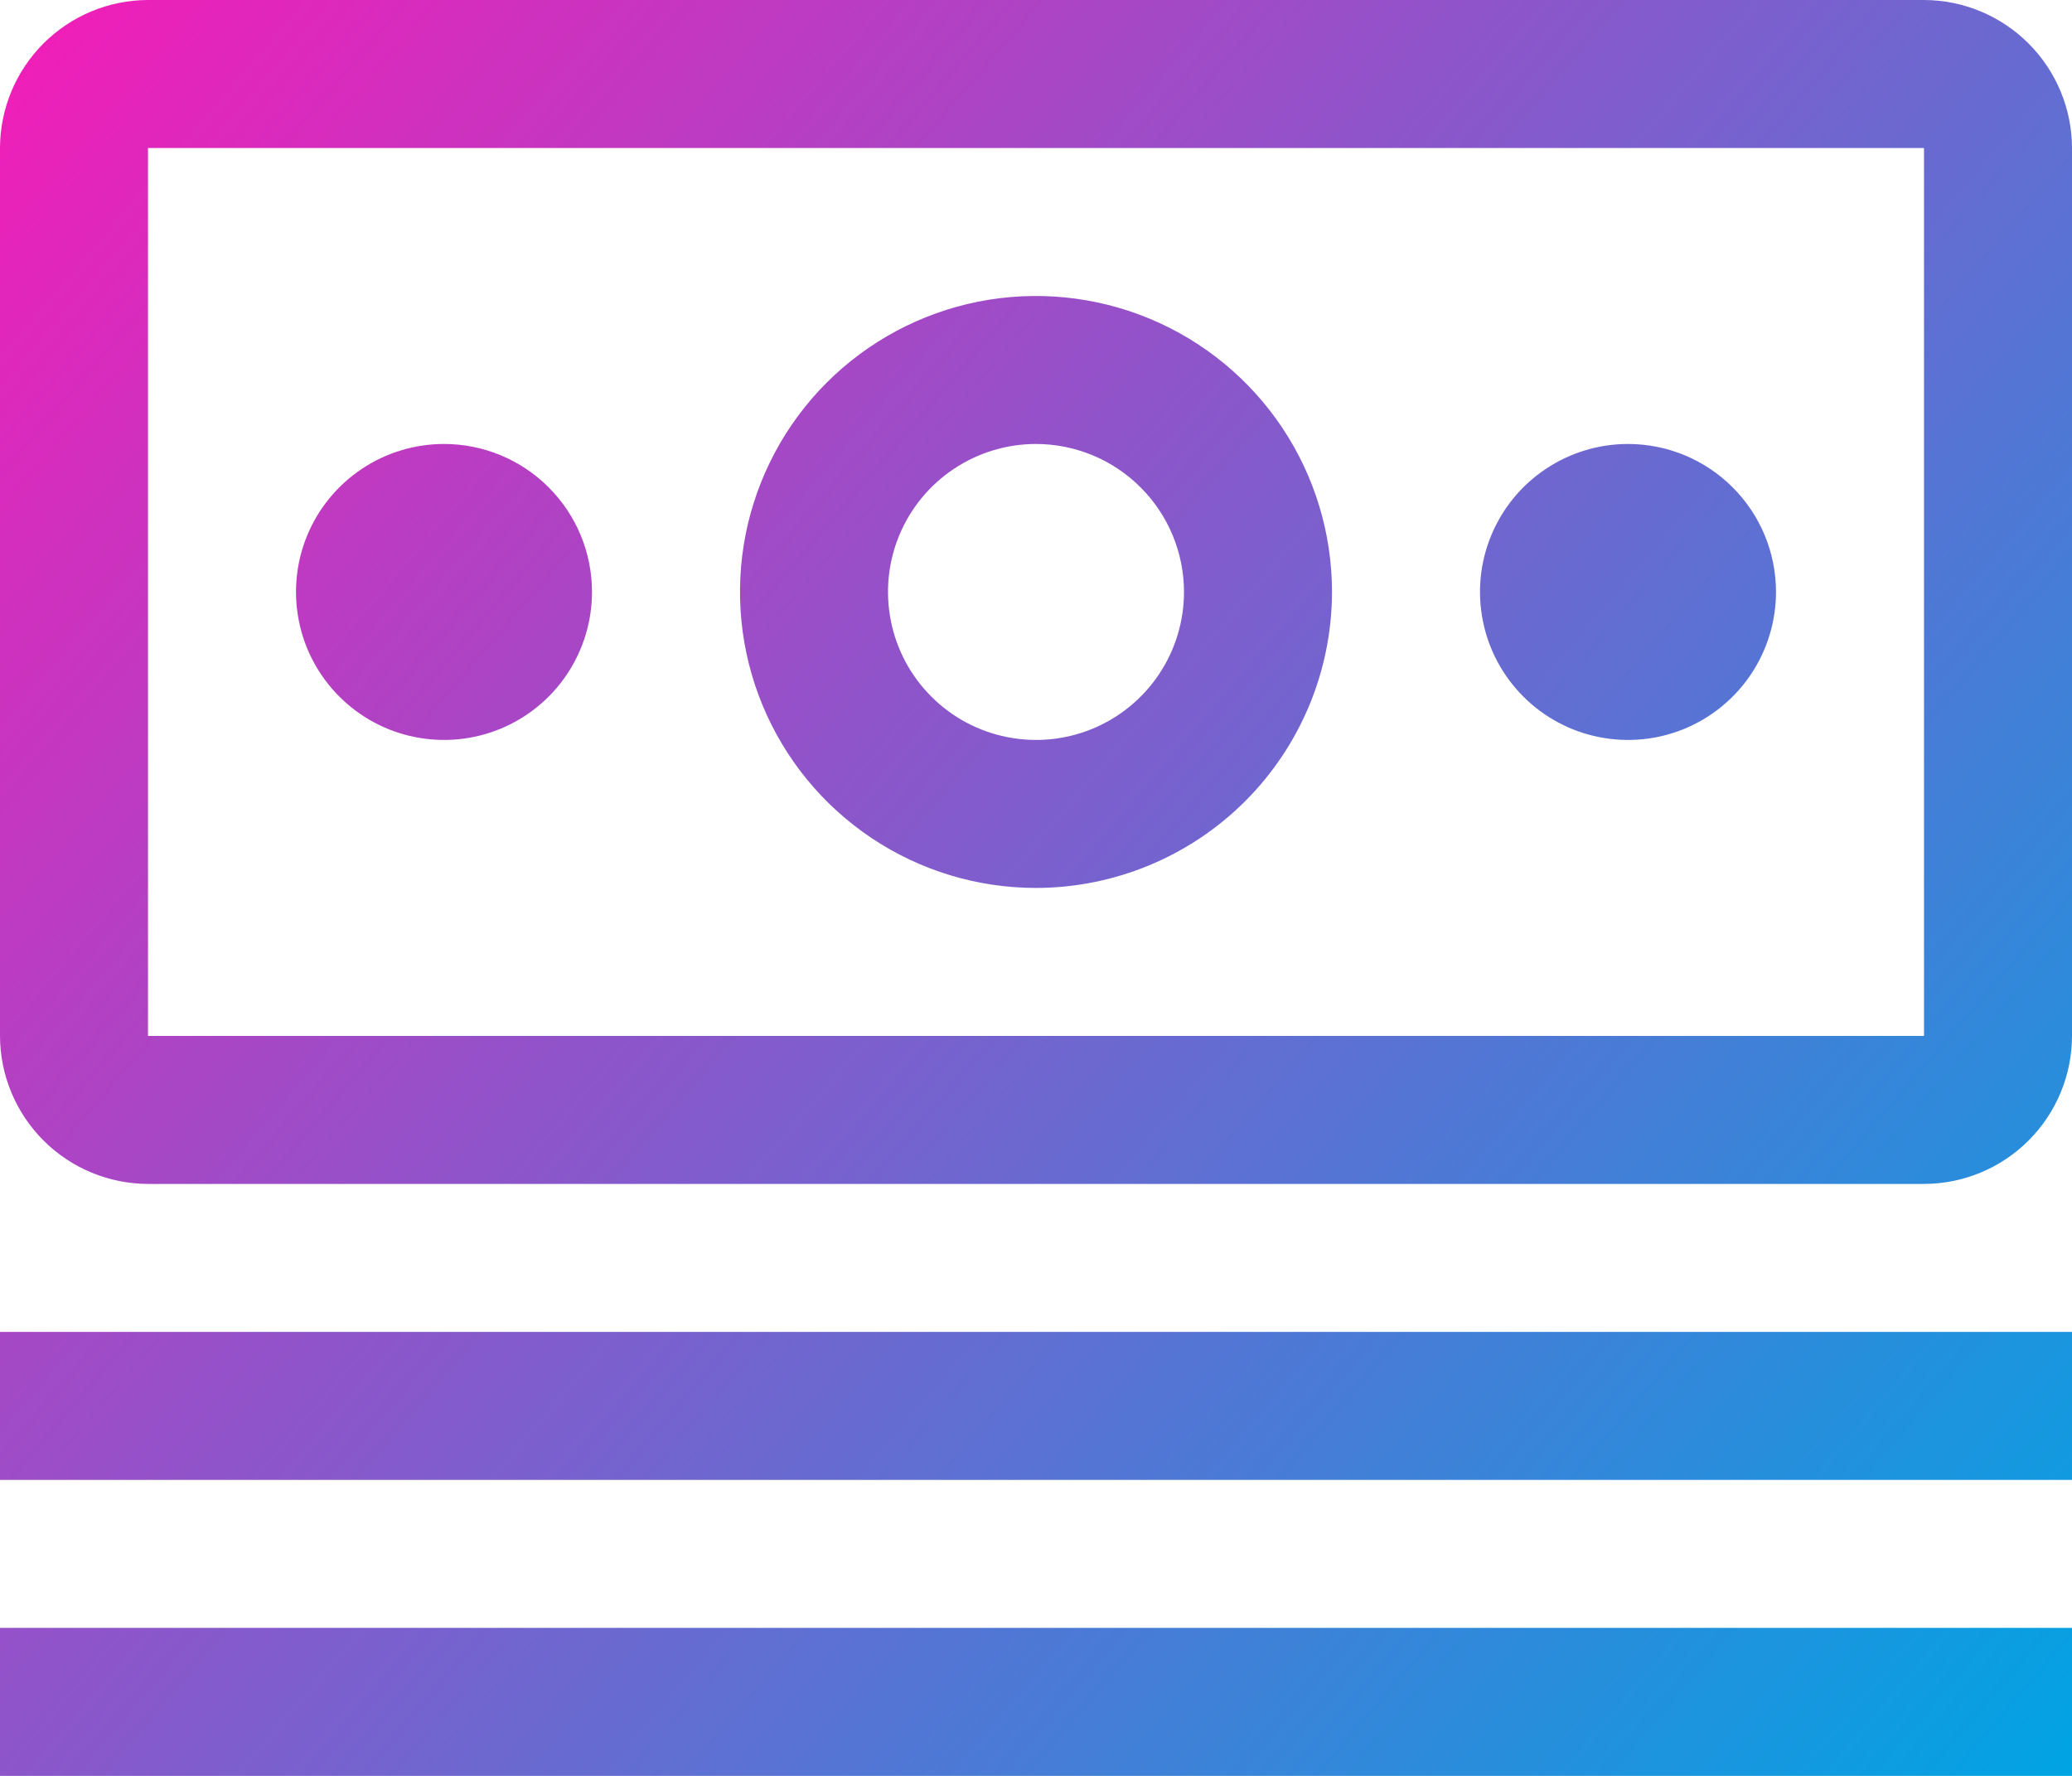 <svg width="42" height="36" viewBox="0 0 42 36" fill="none" xmlns="http://www.w3.org/2000/svg">
<path d="M0 27H42V30H0V27Z" fill="url(#paint0_linear)"/>
<path d="M0 33H42V36H0V33Z" fill="url(#paint1_linear)"/>
<path d="M33 9C32.407 9 31.827 9.176 31.333 9.506C30.84 9.835 30.455 10.304 30.228 10.852C30.001 11.4 29.942 12.003 30.058 12.585C30.173 13.167 30.459 13.702 30.879 14.121C31.298 14.541 31.833 14.827 32.415 14.942C32.997 15.058 33.6 14.999 34.148 14.772C34.696 14.545 35.165 14.16 35.494 13.667C35.824 13.173 36 12.593 36 12C36 11.204 35.684 10.441 35.121 9.879C34.559 9.316 33.796 9 33 9Z" fill="url(#paint2_linear)"/>
<path d="M21 18C19.813 18 18.653 17.648 17.667 16.989C16.68 16.329 15.911 15.393 15.457 14.296C15.003 13.2 14.884 11.993 15.115 10.829C15.347 9.666 15.918 8.596 16.757 7.757C17.596 6.918 18.666 6.347 19.829 6.115C20.993 5.884 22.2 6.003 23.296 6.457C24.392 6.911 25.329 7.68 25.989 8.667C26.648 9.653 27 10.813 27 12C26.998 13.591 26.365 15.116 25.241 16.24C24.116 17.365 22.591 17.998 21 18ZM21 9C20.407 9 19.827 9.176 19.333 9.506C18.84 9.835 18.455 10.304 18.228 10.852C18.001 11.4 17.942 12.003 18.058 12.585C18.173 13.167 18.459 13.702 18.879 14.121C19.298 14.541 19.833 14.827 20.415 14.942C20.997 15.058 21.6 14.999 22.148 14.772C22.696 14.545 23.165 14.16 23.494 13.667C23.824 13.173 24 12.593 24 12C23.999 11.205 23.683 10.442 23.12 9.88C22.558 9.317 21.795 9.001 21 9Z" fill="url(#paint3_linear)"/>
<path d="M9 9C8.407 9 7.827 9.176 7.333 9.506C6.84 9.835 6.455 10.304 6.228 10.852C6.001 11.4 5.942 12.003 6.058 12.585C6.173 13.167 6.459 13.702 6.879 14.121C7.298 14.541 7.833 14.827 8.415 14.942C8.997 15.058 9.6 14.999 10.148 14.772C10.696 14.545 11.165 14.16 11.494 13.667C11.824 13.173 12 12.593 12 12C12 11.204 11.684 10.441 11.121 9.879C10.559 9.316 9.796 9 9 9Z" fill="url(#paint4_linear)"/>
<path d="M39 24H3C2.205 23.998 1.443 23.681 0.881 23.119C0.319 22.557 0.002 21.795 0 21V3C0.002 2.205 0.319 1.443 0.881 0.881C1.443 0.319 2.205 0.002 3 0H39C39.795 0.002 40.557 0.319 41.119 0.881C41.681 1.443 41.998 2.205 42 3V21C41.999 21.795 41.682 22.558 41.12 23.12C40.558 23.682 39.795 23.999 39 24ZM39 3H3V21H39V3Z" fill="url(#paint5_linear)"/>
<defs>
<linearGradient id="paint0_linear" x1="0" y1="0" x2="42" y2="36" gradientUnits="userSpaceOnUse">
<stop stop-color="#F41CB8"/>
<stop offset="1" stop-color="#00A4E3"/>
</linearGradient>
<linearGradient id="paint1_linear" x1="0" y1="0" x2="42" y2="36" gradientUnits="userSpaceOnUse">
<stop stop-color="#F41CB8"/>
<stop offset="1" stop-color="#00A4E3"/>
</linearGradient>
<linearGradient id="paint2_linear" x1="0" y1="0" x2="42" y2="36" gradientUnits="userSpaceOnUse">
<stop stop-color="#F41CB8"/>
<stop offset="1" stop-color="#00A4E3"/>
</linearGradient>
<linearGradient id="paint3_linear" x1="0" y1="0" x2="42" y2="36" gradientUnits="userSpaceOnUse">
<stop stop-color="#F41CB8"/>
<stop offset="1" stop-color="#00A4E3"/>
</linearGradient>
<linearGradient id="paint4_linear" x1="0" y1="0" x2="42" y2="36" gradientUnits="userSpaceOnUse">
<stop stop-color="#F41CB8"/>
<stop offset="1" stop-color="#00A4E3"/>
</linearGradient>
<linearGradient id="paint5_linear" x1="0" y1="0" x2="42" y2="36" gradientUnits="userSpaceOnUse">
<stop stop-color="#F41CB8"/>
<stop offset="1" stop-color="#00A4E3"/>
</linearGradient>
</defs>
</svg>
